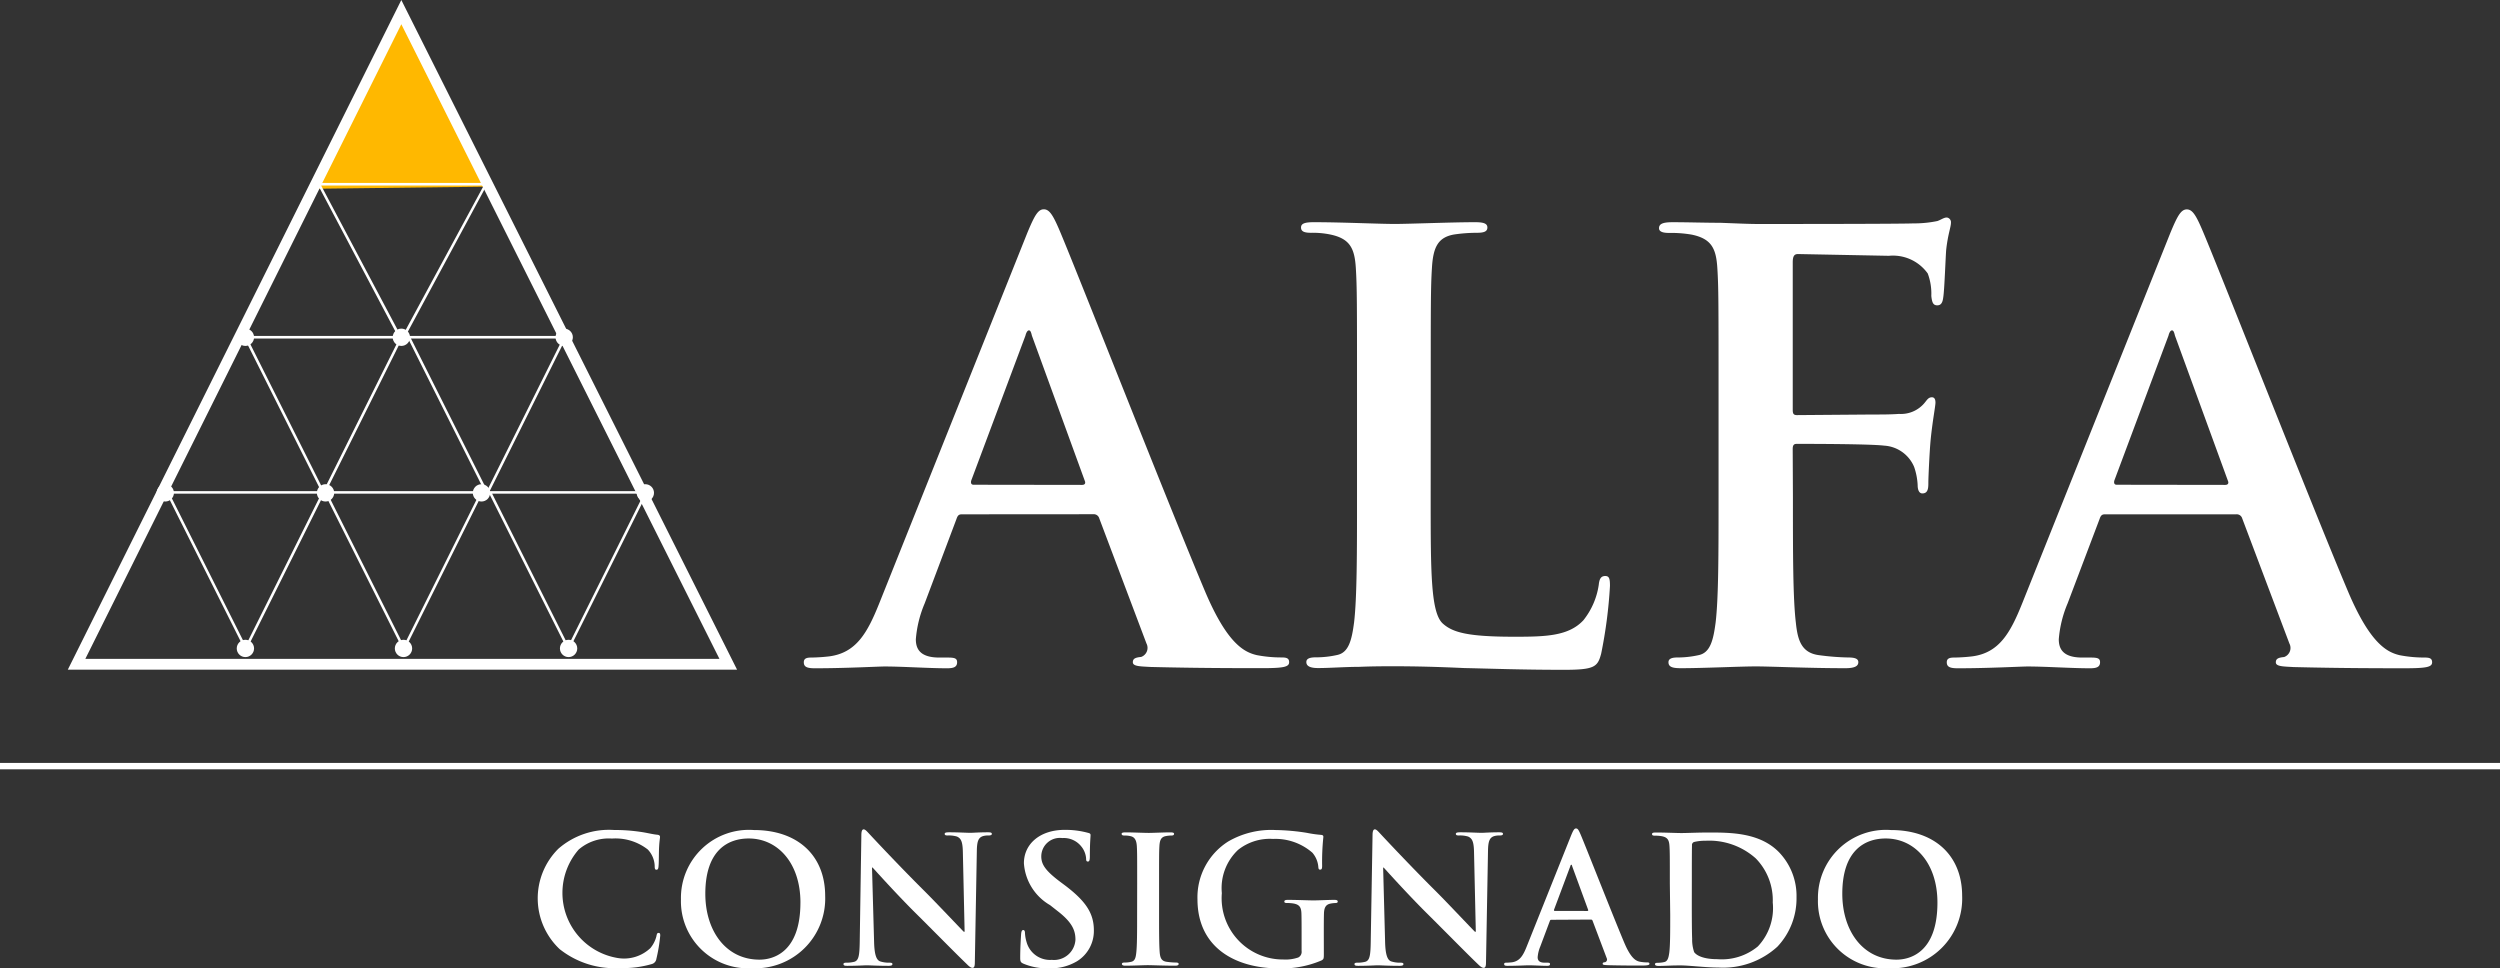 <svg id="_--icon_logo-consignadobranco" data-name="--icon_logo-consignadobranco" xmlns="http://www.w3.org/2000/svg" width="125.262" height="48.524" viewBox="0 0 125.262 48.524">
  <rect x="0" y="0" width="125.262" height="48.524" fill="#333333" stroke="none"/>
  <path id="Caminho_1" data-name="Caminho 1" d="M380.075,116.719c-.148,0-.207.06-.266.237l-1.592,4.225a5.747,5.747,0,0,0-.443,1.8c0,.533.266.915,1.182.915h.443c.355,0,.443.06.443.237,0,.237-.177.3-.5.3-.946,0-2.216-.09-3.132-.09-.325,0-1.951.09-3.487.09-.385,0-.562-.06-.562-.3,0-.177.118-.237.354-.237a8.874,8.874,0,0,0,.916-.059c1.36-.177,1.918-1.182,2.512-2.664l7.416-18.555c.355-.852.533-1.182.827-1.182.266,0,.443.265.74.945.709,1.625,5.434,13.68,7.327,18.171,1.123,2.664,1.98,3.073,2.6,3.221a6.491,6.491,0,0,0,1.241.117c.237,0,.384.03.384.237,0,.237-.265.3-1.359.3-1.066,0-3.22,0-5.585-.06-.533-.03-.887-.03-.887-.237,0-.177.118-.237.415-.265a.482.482,0,0,0,.265-.68l-2.363-6.264a.286.286,0,0,0-.3-.207Zm6.027-1.474c.147,0,.177-.088.147-.177l-2.659-7.3c-.03-.118-.06-.266-.148-.266s-.148.148-.177.266l-2.717,7.262c-.03.118,0,.207.118.207Z" transform="translate(-331.886 -90.949)" fill="#fff"/>
  <path id="Caminho_2" data-name="Caminho 2" d="M609.592,121.357c0,3.783,0,5.821.62,6.353.5.443,1.271.65,3.576.65,1.565,0,2.718-.03,3.457-.828a3.7,3.7,0,0,0,.768-1.772c.029-.266.089-.443.325-.443.207,0,.237.148.237.5a23.533,23.533,0,0,1-.443,3.4c-.178.65-.32.8-1.862.8-2.131,0-3.664-.06-4.993-.088-1.33-.06-2.393-.09-3.6-.09-.325,0-.975,0-1.685.03-.68,0-1.448.06-2.039.06-.385,0-.591-.09-.591-.3,0-.147.118-.237.473-.237a4.851,4.851,0,0,0,1.066-.117c.591-.118.738-.768.852-1.626.148-1.24.148-3.575.148-6.293v-5.2c0-4.491,0-5.318-.059-6.264-.06-1-.3-1.477-1.271-1.684a4.35,4.35,0,0,0-.975-.088c-.325,0-.5-.06-.5-.266s.207-.265.65-.265c1.385,0,3.25.088,4.049.088.709,0,2.865-.088,4.018-.088.413,0,.62.059.62.265s-.177.266-.533.266a7.8,7.8,0,0,0-1.153.088c-.8.148-1.034.65-1.093,1.684-.059.946-.059,1.773-.059,6.264Z" transform="translate(-537.908 -96.456)" fill="#fff"/>
  <path id="Caminho_3" data-name="Caminho 3" d="M775.89,119.374c0,2.837,0,5.053.147,6.293.089.852.266,1.508,1.153,1.626a12.537,12.537,0,0,0,1.477.117c.384,0,.5.09.5.237,0,.207-.207.3-.65.3-1.861,0-3.722-.09-4.49-.09s-2.63.09-3.753.09c-.413,0-.62-.06-.62-.3,0-.147.118-.237.443-.237a4.861,4.861,0,0,0,1.066-.117c.591-.118.739-.768.853-1.626.148-1.24.148-3.457.148-6.293v-5.2c0-4.491,0-5.318-.06-6.264-.059-1-.3-1.477-1.27-1.684a6.035,6.035,0,0,0-1.153-.088c-.3,0-.5-.06-.5-.237,0-.237.237-.3.68-.3.768,0,1.625.029,2.393.029.768.03,1.448.06,1.862.06,1.123,0,7.12,0,7.8-.03a5.731,5.731,0,0,0,1.212-.118c.178-.059.32-.177.473-.177a.239.239,0,0,1,.207.265c0,.207-.148.562-.236,1.33-.03.3-.089,2.038-.148,2.393-.029.237-.089.413-.3.413s-.265-.147-.3-.472a2.889,2.889,0,0,0-.178-1.123,2.143,2.143,0,0,0-1.95-.887l-4.55-.088c-.177,0-.265.088-.265.413V115c0,.178.029.266.207.266l3.782-.03c.5,0,.916,0,1.33-.03a1.54,1.54,0,0,0,1.27-.533c.148-.177.207-.3.385-.3.117,0,.177.088.177.266s-.146.913-.238,1.832c-.059.59-.118,1.95-.118,2.157,0,.266,0,.562-.3.562-.177,0-.236-.207-.236-.413a3.256,3.256,0,0,0-.177-.916,1.743,1.743,0,0,0-1.508-1.066c-.738-.088-3.87-.088-4.369-.088-.148,0-.207.059-.207.265Z" transform="translate(-686.056 -94.467)" fill="#fff"/>
  <path id="Caminho_4" data-name="Caminho 4" d="M908.811,116.755c-.148,0-.207.06-.267.237l-1.6,4.225a5.748,5.748,0,0,0-.443,1.8c0,.533.266.915,1.182.915h.443c.355,0,.443.06.443.237,0,.237-.177.3-.5.3-.946,0-2.216-.09-3.133-.09-.32,0-1.95.09-3.487.09-.383,0-.56-.06-.56-.3,0-.177.117-.237.354-.237a8.874,8.874,0,0,0,.916-.059c1.359-.177,1.918-1.182,2.512-2.664l7.418-18.55c.354-.852.533-1.182.827-1.182.266,0,.443.265.738.945.71,1.625,5.434,13.68,7.328,18.171,1.123,2.664,1.98,3.073,2.6,3.221a6.494,6.494,0,0,0,1.241.117c.236,0,.384.03.384.237,0,.237-.265.3-1.359.3-1.066,0-3.221,0-5.585-.06-.533-.03-.887-.03-.887-.237,0-.177.118-.237.413-.265a.482.482,0,0,0,.266-.68l-2.363-6.264a.285.285,0,0,0-.3-.207Zm6.027-1.474c.148,0,.178-.088.148-.177l-2.664-7.3c-.03-.118-.06-.266-.148-.266s-.148.148-.177.266l-2.714,7.262c-.029.118,0,.207.118.207Z" transform="translate(-803.346 -90.985)" fill="#fff"/>
  <path id="Caminho_5" data-name="Caminho 5" d="M150.5,6.3l4.34,8.681-8.9.109Z" transform="translate(-130.389 -5.629)" fill="#ffb800"/>
  <path id="Caminho_6" data-name="Caminho 6" d="M48.6,0,31.89,33.552H65.422Zm0,1.214,15.94,31.8H32.767Z" transform="translate(-28.492)" fill="#fff"/>
  <path id="Caminho_7" data-name="Caminho 7" d="M153.246,95.693l4.326-8.033H149Zm0-.291-4.033-7.612h8.149Z" transform="translate(-133.123 -78.495)" fill="#fff"/>
  <path id="Caminho_8" data-name="Caminho 8" d="M118.418,169.032l4-8.032H114.39Zm0-.291-3.816-7.612h7.608Z" transform="translate(-102.201 -144.167)" fill="#fff"/>
  <path id="Caminho_9" data-name="Caminho 9" d="M192.767,169.032l4-8.032H188.74Zm0-.291-3.817-7.612h7.608Z" transform="translate(-168.359 -144.167)" fill="#fff"/>
  <path id="Caminho_10" data-name="Caminho 10" d="M81.757,243.372l4-8.032H77.73Zm0-.29-3.816-7.613h7.607Z" transform="translate(-69.447 -210.733)" fill="#fff"/>
  <path id="Caminho_11" data-name="Caminho 11" d="M156.107,243.372l4-8.032H152.08Zm0-.29-3.817-7.613H159.9Z" transform="translate(-135.875 -210.733)" fill="#fff"/>
  <path id="Caminho_12" data-name="Caminho 12" d="M230.447,243.372l4-8.032H226.42Zm0-.29-3.816-7.613h7.607Z" transform="translate(-201.971 -210.733)" fill="#fff"/>
  <circle id="Elipse_1" data-name="Elipse 1" cx="0.434" cy="0.434" r="0.434" transform="translate(28.055 32.056)" fill="#fff"/>
  <circle id="Elipse_2" data-name="Elipse 2" cx="0.434" cy="0.434" r="0.434" transform="translate(19.783 32.056)" fill="#fff"/>
  <circle id="Elipse_3" data-name="Elipse 3" cx="0.434" cy="0.434" r="0.434" transform="translate(11.862 32.056)" fill="#fff"/>
  <circle id="Elipse_4" data-name="Elipse 4" cx="0.434" cy="0.434" r="0.434" transform="translate(15.877 24.261)" fill="#fff"/>
  <circle id="Elipse_5" data-name="Elipse 5" cx="0.434" cy="0.434" r="0.434" transform="translate(23.69 24.261)" fill="#fff"/>
  <circle id="Elipse_6" data-name="Elipse 6" cx="0.434" cy="0.434" r="0.434" transform="translate(31.901 24.261)" fill="#fff"/>
  <circle id="Elipse_7" data-name="Elipse 7" cx="0.434" cy="0.434" r="0.434" transform="translate(7.847 24.261)" fill="#fff"/>
  <circle id="Elipse_8" data-name="Elipse 8" cx="0.434" cy="0.434" r="0.434" transform="translate(19.676 16.465)" fill="#fff"/>
  <circle id="Elipse_9" data-name="Elipse 9" cx="0.434" cy="0.434" r="0.434" transform="translate(11.862 16.465)" fill="#fff"/>
  <circle id="Elipse_10" data-name="Elipse 10" cx="0.434" cy="0.434" r="0.434" transform="translate(27.835 16.465)" fill="#fff"/>
  <rect id="Retângulo_1" data-name="Retângulo 1" width="125.262" height="0.32" transform="translate(0 38.226)" fill="#fff"/>
  <path id="Caminho_13" data-name="Caminho 13" d="M250.686,403.5a3.5,3.5,0,0,1-.062-5.032,3.862,3.862,0,0,1,2.795-.937,8.685,8.685,0,0,1,1.279.088c.337.044.619.124.884.15.1.009.133.052.133.107,0,.071-.027.177-.045.487-.017.292-.009.778-.027.959-.009.133-.026.2-.107.2s-.088-.07-.088-.2a1.263,1.263,0,0,0-.345-.813,2.635,2.635,0,0,0-1.8-.549,2.305,2.305,0,0,0-1.662.549,3.306,3.306,0,0,0,1.972,5.439,1.92,1.92,0,0,0,1.619-.5,1.491,1.491,0,0,0,.3-.584c.027-.141.044-.177.115-.177s.079.062.079.133a8.42,8.42,0,0,1-.194,1.172.312.312,0,0,1-.23.256,5.117,5.117,0,0,1-1.592.2A4.427,4.427,0,0,1,250.686,403.5Z" transform="translate(-222.645 -355.944)" fill="#fff"/>
  <path id="Caminho_14" data-name="Caminho 14" d="M316,401a3.406,3.406,0,0,1,3.653-3.466c2.2,0,3.573,1.279,3.573,3.3a3.494,3.494,0,0,1-3.661,3.623A3.36,3.36,0,0,1,316,401Zm5.987.168c0-1.982-1.141-3.211-2.591-3.211-1.017,0-2.175.566-2.175,2.771,0,1.839,1.017,3.3,2.714,3.3.618,0,2.051-.3,2.051-2.858Z" transform="translate(-281.881 -355.945)" fill="#fff"/>
  <path id="Caminho_15" data-name="Caminho 15" d="M392.943,402.913c.017.691.132.92.309.981a1.4,1.4,0,0,0,.46.063c.1,0,.15.017.15.07,0,.07-.08.088-.2.088-.575,0-.929-.027-1.1-.027-.08,0-.5.027-.959.027-.114,0-.194-.008-.194-.088,0-.053.053-.07.142-.07a1.576,1.576,0,0,0,.4-.045c.23-.07.265-.327.274-1.1l.08-5.235c0-.177.027-.3.115-.3s.177.115.327.274c.107.115,1.45,1.557,2.742,2.839.6.6,1.8,1.874,1.946,2.016h.044l-.088-3.97c-.009-.539-.088-.708-.3-.8a1.442,1.442,0,0,0-.469-.053c-.107,0-.142-.027-.142-.08,0-.07.1-.079.23-.079.46,0,.884.027,1.066.027.1,0,.434-.027.867-.027.115,0,.2.009.2.079q0,.08-.16.08a.959.959,0,0,0-.265.027c-.247.07-.32.257-.327.751l-.1,5.58c0,.2-.035.275-.115.275-.1,0-.2-.1-.3-.2-.557-.533-1.689-1.689-2.61-2.6-.959-.959-1.945-2.061-2.1-2.228h-.027Z" transform="translate(-349.147 -355.722)" fill="#fff"/>
  <path id="Caminho_16" data-name="Caminho 16" d="M473.777,404.221c-.141-.062-.167-.107-.167-.3,0-.486.035-1.017.044-1.158s.035-.23.107-.23.088.08.088.15a1.855,1.855,0,0,0,.08.452,1.218,1.218,0,0,0,1.264.893,1.075,1.075,0,0,0,1.185-1.008c0-.434-.132-.841-.866-1.415l-.407-.32a2.626,2.626,0,0,1-1.309-2.1c0-.973.814-1.671,2.043-1.671a4.283,4.283,0,0,1,1.172.15c.08.017.124.044.124.107,0,.115-.035.372-.035,1.066,0,.2-.027.265-.1.265s-.088-.053-.088-.159a1.074,1.074,0,0,0-.23-.584,1.12,1.12,0,0,0-.964-.434.93.93,0,0,0-1.052.911c0,.407.2.716.937,1.273l.248.185c1.066.806,1.45,1.415,1.45,2.256a1.784,1.784,0,0,1-.831,1.539,2.557,2.557,0,0,1-1.407.362A3.061,3.061,0,0,1,473.777,404.221Z" transform="translate(-422.493 -355.934)" fill="#fff"/>
  <path id="Caminho_17" data-name="Caminho 17" d="M521.519,401.254c0-1.344,0-1.591-.017-1.874-.018-.3-.107-.451-.3-.5a1.261,1.261,0,0,0-.32-.035c-.088,0-.142-.017-.142-.088,0-.053.07-.07.213-.07.337,0,.893.027,1.15.027.222,0,.746-.027,1.079-.027.115,0,.185.017.185.07,0,.071-.053.088-.142.088a1.458,1.458,0,0,0-.265.027c-.239.044-.309.195-.327.5-.017.283-.017.533-.017,1.874v1.557c0,.858,0,1.557.035,1.937.027.239.089.4.354.433a3.618,3.618,0,0,0,.451.036c.1,0,.142.026.142.07,0,.062-.071.088-.168.088-.584,0-1.141-.027-1.385-.027-.2,0-.76.027-1.114.027-.115,0-.177-.027-.177-.088,0-.045.035-.07.141-.07a1.4,1.4,0,0,0,.32-.036c.177-.035.23-.185.257-.442.044-.371.044-1.066.044-1.928Z" transform="translate(-464.541 -356.981)" fill="#fff"/>
  <path id="Caminho_18" data-name="Caminho 18" d="M562.023,403.755c0,.239-.01.257-.115.32a5.011,5.011,0,0,1-2.131.4c-2.167,0-4.086-1.026-4.086-3.466a3.307,3.307,0,0,1,1.539-2.892,4.3,4.3,0,0,1,2.38-.574,10.7,10.7,0,0,1,1.565.141,5.747,5.747,0,0,0,.7.1c.107.009.124.044.124.107a11.936,11.936,0,0,0-.062,1.45c0,.142-.027.186-.1.186s-.079-.045-.089-.115a1.239,1.239,0,0,0-.3-.734,2.827,2.827,0,0,0-1.972-.69,2.551,2.551,0,0,0-1.751.549,2.632,2.632,0,0,0-.813,2.166,3.07,3.07,0,0,0,3.077,3.326,1.96,1.96,0,0,0,.751-.1.313.313,0,0,0,.168-.327v-.832c0-.442,0-.778-.008-1.043-.01-.3-.089-.442-.38-.5a1.791,1.791,0,0,0-.345-.027c-.08,0-.132-.017-.132-.07,0-.071.062-.088.185-.088.459,0,1.017.027,1.279.027s.746-.027,1.035-.027c.115,0,.177.017.177.088,0,.053-.052.07-.115.07a1.363,1.363,0,0,0-.239.027c-.239.044-.327.195-.336.5-.008.265-.008.619-.008,1.066Z" transform="translate(-495.692 -355.954)" fill="#fff"/>
  <path id="Caminho_19" data-name="Caminho 19" d="M630.073,402.913c.017.69.132.92.309.981a1.4,1.4,0,0,0,.46.063c.1,0,.15.017.15.07,0,.07-.08.088-.2.088-.575,0-.929-.027-1.1-.027-.08,0-.5.027-.959.027-.115,0-.194-.008-.194-.088,0-.053.053-.07.142-.07a1.583,1.583,0,0,0,.4-.045c.23-.07.265-.327.274-1.1l.089-5.235c0-.177.027-.3.115-.3s.177.115.327.274c.107.115,1.45,1.557,2.742,2.839.6.6,1.794,1.874,1.946,2.016h.044l-.089-3.97c-.009-.539-.088-.708-.3-.8a1.44,1.44,0,0,0-.469-.053c-.107,0-.142-.027-.142-.08,0-.07.1-.079.23-.079.46,0,.884.027,1.066.027.1,0,.434-.027.866-.027.115,0,.2.009.2.079,0,.053-.052.08-.159.08a.959.959,0,0,0-.265.027c-.247.07-.32.257-.327.751l-.1,5.58c0,.2-.035.275-.115.275-.1,0-.2-.1-.3-.195-.557-.533-1.69-1.689-2.61-2.6-.959-.959-1.946-2.061-2.1-2.228h-.029Z" transform="translate(-560.673 -355.722)" fill="#fff"/>
  <path id="Caminho_20" data-name="Caminho 20" d="M700.357,401.432c-.045,0-.062.017-.08.07l-.474,1.265a1.729,1.729,0,0,0-.133.539c0,.16.08.275.354.275h.133c.107,0,.132.017.132.07,0,.07-.052.088-.15.088-.282,0-.663-.027-.937-.027-.1,0-.584.027-1.044.027-.115,0-.167-.018-.167-.088,0-.053.035-.07.107-.07s.2-.01.274-.018c.407-.053.575-.354.752-.8l2.22-5.554c.107-.257.159-.354.247-.354s.133.08.222.283c.213.486,1.627,4.094,2.193,5.434.336.8.592.92.778.959a1.939,1.939,0,0,0,.372.036c.07,0,.115.009.115.07s-.08.088-.407.088-.959,0-1.671-.018c-.16-.009-.265-.009-.265-.07s.035-.07.124-.08a.144.144,0,0,0,.079-.2l-.708-1.874a.084.084,0,0,0-.088-.062Zm1.8-.442c.044,0,.053-.027.044-.053l-.8-2.184c-.008-.035-.017-.079-.044-.079s-.045.044-.053.079l-.813,2.172c-.01.035,0,.062.035.062Z" transform="translate(-622.626 -355.346)" fill="#fff"/>
  <path id="Caminho_21" data-name="Caminho 21" d="M767.513,401.254c0-1.344,0-1.591-.018-1.874-.017-.3-.089-.442-.38-.5a1.776,1.776,0,0,0-.344-.027c-.1,0-.15-.017-.15-.08s.062-.079.194-.079c.469,0,1.026.027,1.279.027.275,0,.831-.027,1.362-.027,1.106,0,2.583,0,3.546,1.008a3.157,3.157,0,0,1,.858,2.246,3.516,3.516,0,0,1-.959,2.467,4.034,4.034,0,0,1-2.963,1.044c-.32,0-.681-.027-1.016-.053s-.646-.053-.866-.053c-.1,0-.292,0-.5.008s-.434.018-.61.018c-.115,0-.177-.027-.177-.088,0-.045.035-.07.142-.07a1.424,1.424,0,0,0,.32-.036c.177-.035.221-.229.256-.486.045-.372.045-1.066.045-1.884Zm1.1.973c0,.938.008,1.619.018,1.787a1.939,1.939,0,0,0,.1.672c.115.167.46.354,1.158.354a2.831,2.831,0,0,0,2.034-.639,2.793,2.793,0,0,0,.746-2.2,2.993,2.993,0,0,0-.852-2.211,3.5,3.5,0,0,0-2.513-.884,2.375,2.375,0,0,0-.574.062.16.16,0,0,0-.107.177c-.008.3-.008,1.066-.008,1.769Z" transform="translate(-683.846 -356.981)" fill="#fff"/>
  <path id="Caminho_22" data-name="Caminho 22" d="M843.62,401a3.406,3.406,0,0,1,3.653-3.466c2.2,0,3.572,1.279,3.572,3.3a3.493,3.493,0,0,1-3.66,3.623A3.36,3.36,0,0,1,843.62,401Zm5.987.168c0-1.982-1.141-3.211-2.591-3.211-1.018,0-2.176.566-2.176,2.771,0,1.839,1.018,3.3,2.715,3.3.619,0,2.052-.3,2.052-2.858Z" transform="translate(-752.532 -355.945)" fill="#fff"/>
</svg>
